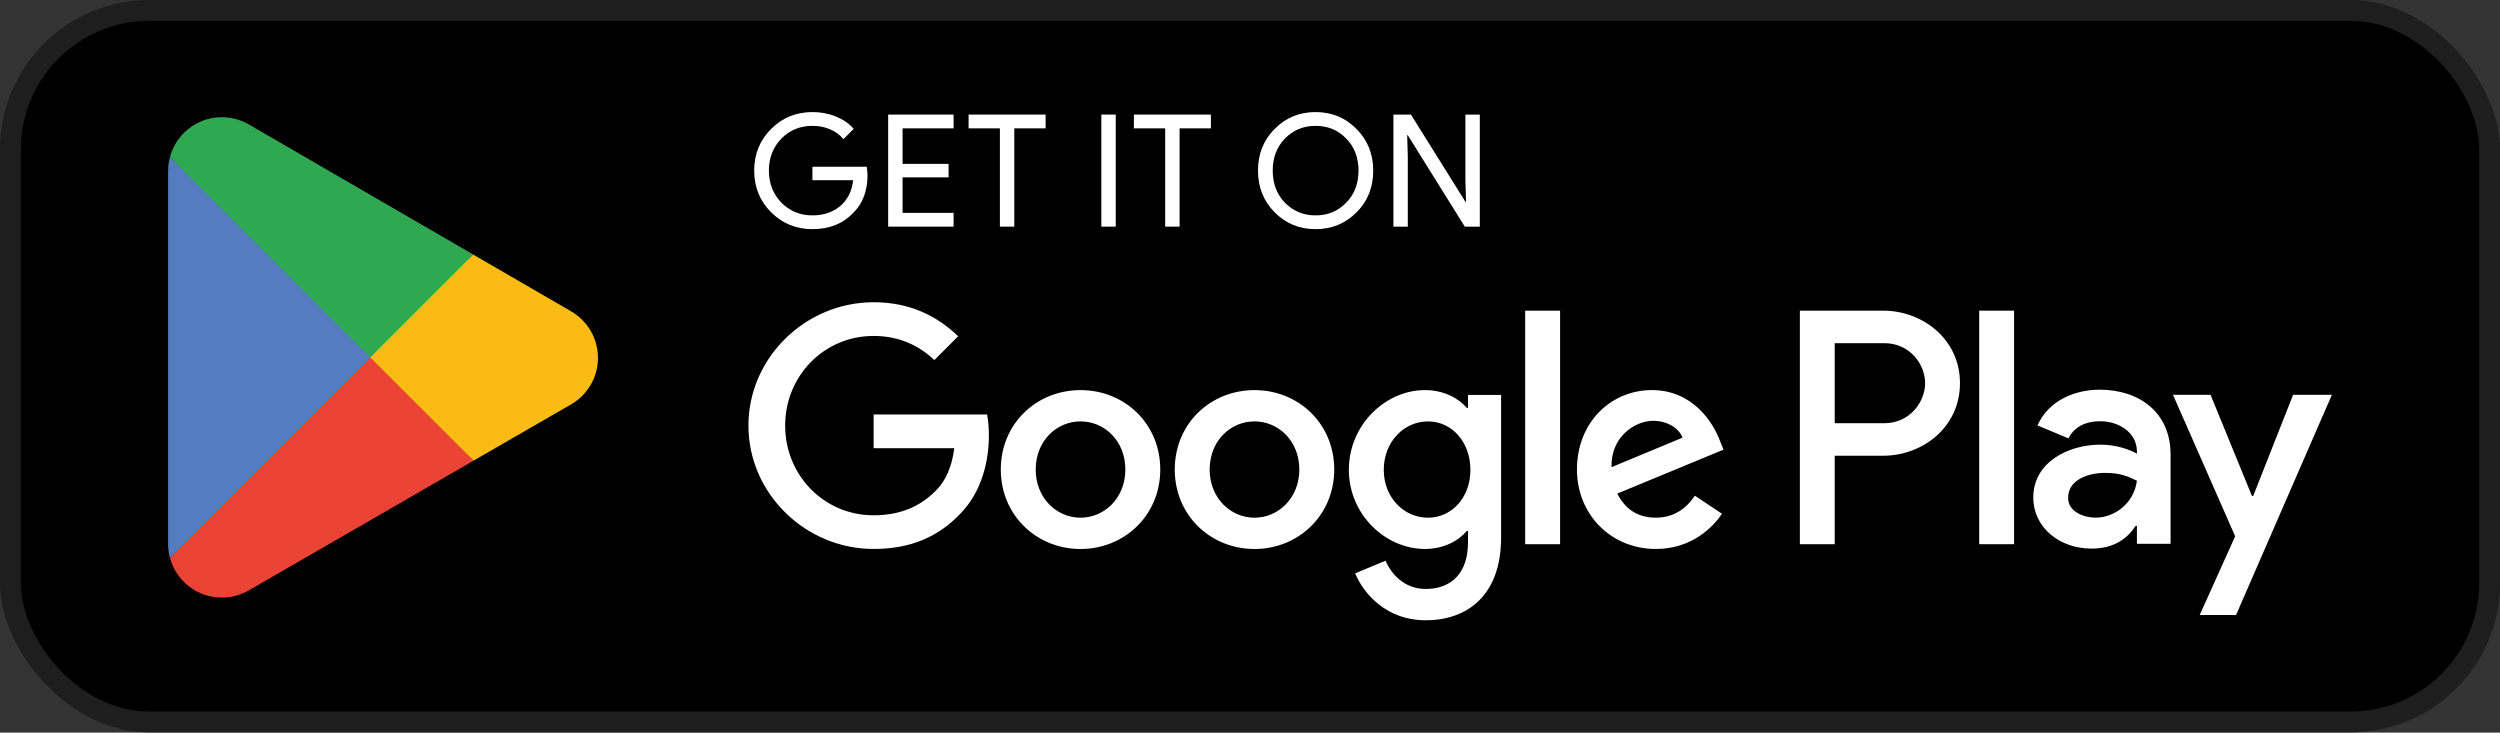 <svg width="273" height="80" viewBox="0 0 273 80" fill="none" xmlns="http://www.w3.org/2000/svg">
<rect x="0" y="0" width="273" height="80" fill="#333333" stroke="none"/>
<rect width="273" height="79.972" rx="16.317" fill="black"/>
<rect x="1.137" y="1.137" width="270.725" height="77.697" rx="15.18" stroke="white" stroke-opacity="0.12" stroke-width="2.275"/>
<path d="M136.991 42.6C132.194 42.6 128.284 46.247 128.284 51.275C128.284 56.27 132.194 59.95 136.991 59.95C141.788 59.95 145.698 56.27 145.698 51.275C145.698 46.247 141.788 42.6 136.991 42.6ZM136.991 56.533C134.362 56.533 132.094 54.365 132.094 51.275C132.094 48.152 134.362 46.017 136.991 46.017C139.62 46.017 141.886 48.152 141.886 51.275C141.886 54.363 139.62 56.533 136.991 56.533ZM117.994 42.6C113.197 42.6 109.287 46.247 109.287 51.275C109.287 56.27 113.197 59.95 117.994 59.95C122.791 59.95 126.701 56.27 126.701 51.275C126.703 46.247 122.791 42.6 117.994 42.6ZM117.994 56.533C115.365 56.533 113.099 54.365 113.099 51.275C113.099 48.152 115.367 46.017 117.994 46.017C120.623 46.017 122.889 48.152 122.889 51.275C122.891 54.363 120.623 56.533 117.994 56.533ZM95.399 48.942H104.206C103.943 51.012 103.253 52.523 102.201 53.576C100.92 54.856 98.915 56.27 95.399 56.27C89.977 56.27 85.739 51.899 85.739 46.478C85.739 41.056 89.977 36.685 95.399 36.685C98.324 36.685 100.459 37.836 102.036 39.315L104.632 36.718C102.431 34.615 99.507 33.004 95.399 33.004C87.972 33.004 81.729 39.049 81.729 46.476C81.729 53.902 87.972 59.947 95.399 59.947C99.407 59.947 102.431 58.634 104.797 56.168C107.229 53.737 107.985 50.318 107.985 47.559C107.985 46.704 107.92 45.915 107.788 45.258H95.399V48.942ZM187.811 48.12C187.089 46.18 184.886 42.598 180.384 42.598C175.915 42.598 172.203 46.115 172.203 51.273C172.203 56.135 175.883 59.947 180.813 59.947C184.788 59.947 187.089 57.516 188.041 56.103L185.084 54.13C184.098 55.577 182.75 56.529 180.813 56.529C178.873 56.529 177.494 55.642 176.607 53.9L188.206 49.103L187.811 48.12ZM175.981 51.012C175.883 47.661 178.577 45.952 180.515 45.952C182.026 45.952 183.307 46.706 183.735 47.791L175.981 51.012ZM166.549 59.423H170.362V33.926H166.549V59.423ZM160.306 44.538H160.176C159.321 43.52 157.679 42.598 155.609 42.598C151.271 42.598 147.295 46.41 147.295 51.306C147.295 56.168 151.271 59.947 155.609 59.947C157.679 59.947 159.321 59.028 160.176 57.975H160.306V59.223C160.306 62.542 158.532 64.316 155.672 64.316C153.339 64.316 151.893 62.64 151.301 61.228L147.983 62.609C148.935 64.91 151.466 67.735 155.672 67.735C160.141 67.735 163.92 65.106 163.92 58.699V43.124H160.306V44.538ZM155.937 56.533C153.308 56.533 151.107 54.332 151.107 51.307C151.107 48.252 153.308 46.017 155.937 46.017C158.534 46.017 160.569 48.25 160.569 51.307C160.569 54.33 158.534 56.533 155.937 56.533ZM205.666 33.926H196.546V59.423H200.35V49.764H205.664C209.882 49.764 214.028 46.71 214.028 41.846C214.028 36.981 209.884 33.926 205.666 33.926ZM205.764 46.215H200.35V37.475H205.764C208.609 37.475 210.224 39.831 210.224 41.846C210.224 43.82 208.609 46.215 205.764 46.215ZM229.285 42.553C226.529 42.553 223.676 43.767 222.495 46.457L225.874 47.869C226.596 46.457 227.941 45.998 229.352 45.998C231.32 45.998 233.321 47.179 233.354 49.278V49.541C232.664 49.148 231.188 48.556 229.385 48.556C225.744 48.556 222.036 50.557 222.036 54.298C222.036 57.71 225.022 59.907 228.367 59.907C230.927 59.907 232.336 58.758 233.221 57.414H233.352V59.383H237.025V49.606C237.025 45.078 233.647 42.553 229.285 42.553ZM228.824 56.527C227.577 56.527 225.838 55.903 225.838 54.363C225.838 52.395 228.004 51.64 229.872 51.64C231.545 51.64 232.332 52.001 233.35 52.493C233.056 54.855 231.022 56.527 228.824 56.527ZM250.409 43.11L246.046 54.165H245.916L241.39 43.11H237.29L244.08 58.56L240.209 67.156H244.178L254.643 43.11H250.409ZM216.129 59.423H219.935V33.926H216.129V59.423Z" fill="white"/>
<path d="M94.646 18.204H88.715V19.675H93.159C93.039 20.87 92.56 21.81 91.758 22.494C90.954 23.177 89.928 23.52 88.715 23.52C87.381 23.52 86.253 23.059 85.331 22.135C84.425 21.194 83.963 20.034 83.963 18.631C83.963 17.229 84.425 16.067 85.331 15.126C86.253 14.204 87.381 13.743 88.715 13.743C89.398 13.743 90.049 13.862 90.646 14.119C91.244 14.376 91.723 14.735 92.099 15.196L93.227 14.068C92.715 13.486 92.064 13.042 91.262 12.718C90.459 12.393 89.621 12.238 88.715 12.238C86.936 12.238 85.433 12.854 84.203 14.084C82.971 15.316 82.357 16.836 82.357 18.631C82.357 20.425 82.971 21.947 84.203 23.177C85.433 24.409 86.936 25.023 88.715 25.023C90.577 25.023 92.064 24.425 93.21 23.212C94.218 22.204 94.732 20.835 94.732 19.126C94.732 18.837 94.697 18.529 94.646 18.204Z" fill="white"/>
<path d="M96.988 12.512V24.749H104.133V23.246H98.56V19.367H103.584V17.896H98.56V14.017H104.133V12.512H96.988Z" fill="white"/>
<path d="M114.18 14.017V12.512H105.77V14.017H109.189V24.749H110.761V14.017H114.18Z" fill="white"/>
<path d="M121.838 12.512H120.266V24.749H121.838V12.512Z" fill="white"/>
<path d="M132.23 14.017V12.512H123.821V14.017H127.239V24.749H128.812V14.017H132.23Z" fill="white"/>
<path d="M148.144 14.102C146.93 12.854 145.443 12.238 143.665 12.238C141.888 12.238 140.399 12.854 139.186 14.084C137.972 15.298 137.374 16.819 137.374 18.631C137.374 20.444 137.972 21.963 139.186 23.177C140.399 24.409 141.888 25.023 143.665 25.023C145.425 25.023 146.93 24.409 148.144 23.177C149.357 21.963 149.955 20.444 149.955 18.631C149.955 16.836 149.357 15.316 148.144 14.102ZM140.316 15.126C141.221 14.204 142.331 13.743 143.665 13.743C144.999 13.743 146.108 14.204 146.997 15.126C147.903 16.034 148.348 17.213 148.348 18.631C148.348 20.05 147.903 21.229 146.997 22.135C146.108 23.059 144.999 23.52 143.665 23.52C142.331 23.52 141.221 23.059 140.316 22.135C139.426 21.213 138.982 20.05 138.982 18.631C138.982 17.213 139.426 16.05 140.316 15.126Z" fill="white"/>
<path d="M153.732 17.127L153.665 14.767H153.732L159.955 24.749H161.595V12.512H160.023V19.675L160.092 22.033H160.023L154.075 12.512H152.162V24.749H153.732V17.127Z" fill="white"/>
<path d="M40.272 37.853L18.556 60.901C18.558 60.905 18.558 60.909 18.56 60.913C19.225 63.418 21.512 65.259 24.224 65.259C25.309 65.259 26.327 64.966 27.2 64.452L27.269 64.411L51.712 50.307L40.272 37.853Z" fill="#EB4335"/>
<path d="M62.244 33.929L62.223 33.914L51.67 27.796L39.781 38.375L51.711 50.303L62.209 44.247C64.049 43.254 65.297 41.314 65.297 39.077C65.297 36.856 64.065 34.924 62.244 33.929Z" fill="#FABC13"/>
<path d="M18.557 17.157C18.426 17.638 18.357 18.142 18.357 18.666V59.391C18.357 59.916 18.424 60.421 18.556 60.901L41.019 38.442L18.557 17.157Z" fill="#547DBF"/>
<path d="M40.431 39.028L51.672 27.791L27.255 13.636C26.368 13.104 25.334 12.798 24.224 12.798C21.512 12.798 19.223 14.644 18.556 17.151L18.557 17.157L40.431 39.028Z" fill="#30A851"/>
</svg>
